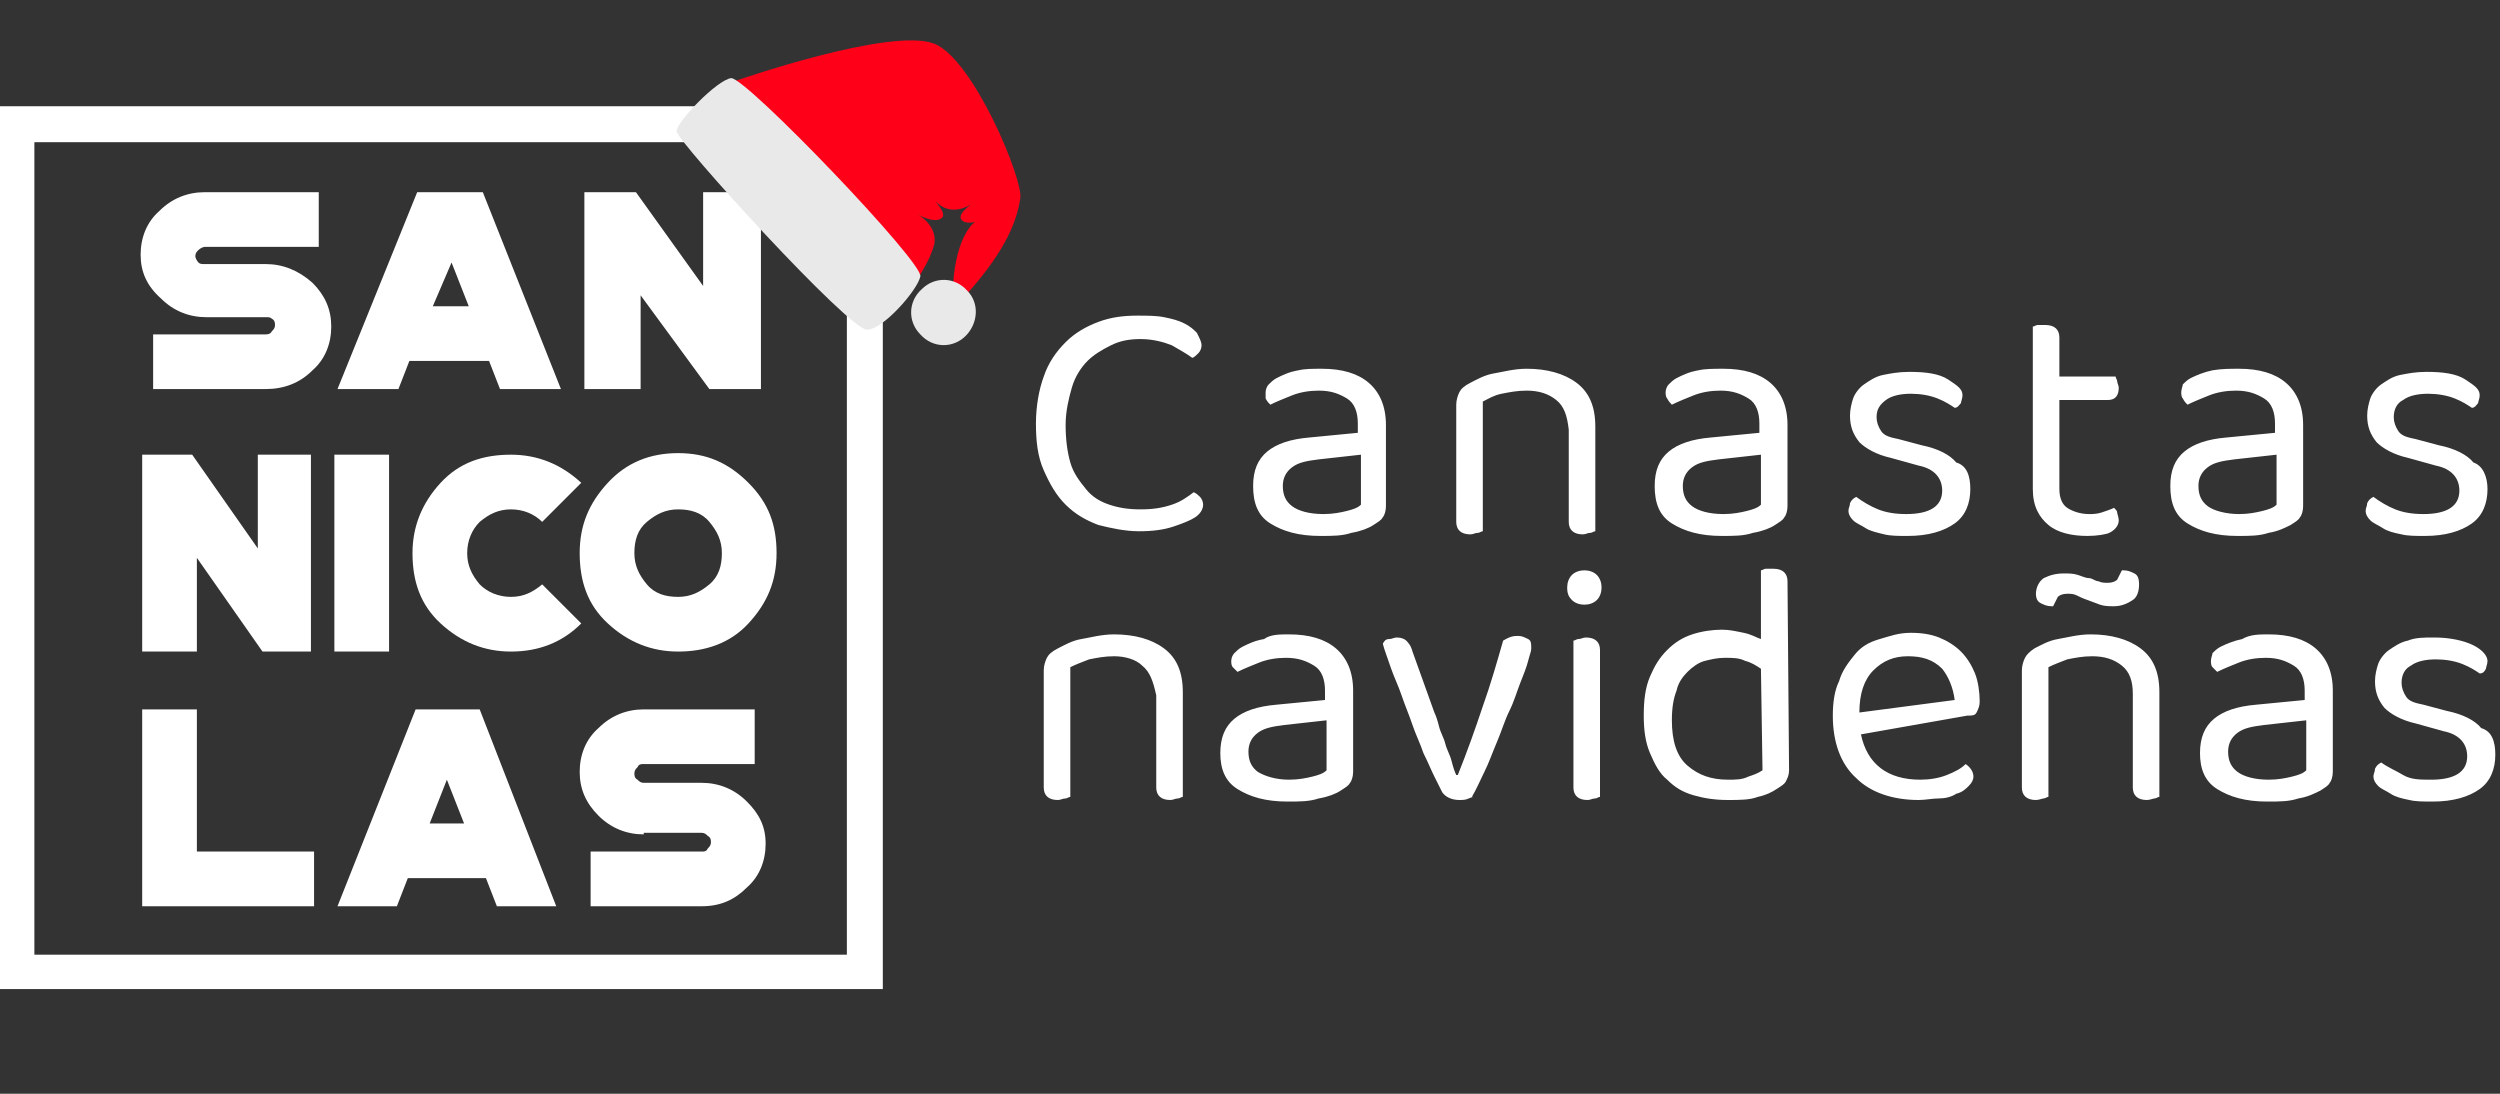 <svg version="1.1" id="Capa_1" xmlns="http://www.w3.org/2000/svg" x="0" y="0" viewBox="0 0 160 70" style="enable-background:new 0 0 160 70" xml:space="preserve"><rect x="0" y="0" width="160" height="70" fill="#333333" stroke="none"/><style>.st0{fill:#fff}.st2{fill:#e9e9e9}</style><path class="st0" d="M13.2 20.3c-1.1 0-2.1-.4-2.9-1.2-.9-.8-1.3-1.7-1.3-2.8 0-1.1.4-2.1 1.2-2.8.8-.8 1.8-1.2 2.9-1.2h7.3v3.5h-7.3c-.1 0-.3.1-.4.2-.1.1-.2.2-.2.4 0 .1.1.3.2.4.1.1.2.1.4.1H17c1.1 0 2.1.4 3 1.2.8.8 1.2 1.7 1.2 2.8 0 1.1-.4 2.1-1.2 2.8-.8.8-1.8 1.2-3 1.2H9.8v-3.5H17c.1 0 .3 0 .4-.2.1-.1.2-.2.2-.4 0-.1 0-.3-.2-.4-.1-.1-.2-.1-.4-.1h-3.8zM30.9 12.3l5 12.6H32l-.7-1.8h-5.1l-.7 1.8h-3.9l5.1-12.6h4.2zm-3.2 7.3H30l-1.1-2.8-1.2 2.8zM48.7 12.3v12.6h-3.3l-4.4-6v6h-3.6V12.3h3.3l4.3 6v-6h3.7z"/><path class="st0" d="M56.5 63.3H0V6.8h56.5v56.5zM2.2 61.1h52v-52h-52v52z"/><path class="st0" d="M19.9 29.1v12.6h-3.1l-4.2-6v6H9.1V29.1h3.2l4.2 6v-6h3.4zM21.4 29.1h3.5v12.6h-3.5V29.1zM32.7 41.7c-1.7 0-3.2-.6-4.5-1.8s-1.8-2.7-1.8-4.5c0-1.7.6-3.2 1.8-4.5s2.7-1.8 4.5-1.8c1.7 0 3.2.6 4.5 1.8l-2.5 2.5c-.5-.5-1.2-.8-2-.8s-1.4.3-2 .8c-.5.5-.8 1.2-.8 2s.3 1.4.8 2c.5.5 1.2.8 2 .8s1.4-.3 2-.8l2.5 2.5c-1.2 1.2-2.7 1.8-4.5 1.8z"/><path class="st0" d="M43.4 41.7c-1.7 0-3.2-.6-4.5-1.8s-1.8-2.7-1.8-4.5.6-3.2 1.8-4.5 2.7-1.9 4.5-1.9 3.2.6 4.5 1.9 1.8 2.7 1.8 4.5-.6 3.2-1.8 4.5-2.8 1.8-4.5 1.8zm0-9.1c-.8 0-1.4.3-2 .8s-.8 1.2-.8 2 .3 1.4.8 2 1.2.8 2 .8 1.4-.3 2-.8.8-1.2.8-2-.3-1.4-.8-2-1.2-.8-2-.8zM12.6 45.4v9.1h7.5V58h-11V45.4h3.5zM30.7 45.4 35.6 58h-3.8l-.7-1.8h-5l-.7 1.8h-3.8l5-12.6h4.1zm-3.2 7.3h2.2l-1.1-2.8-1.1 2.8zM41.2 53.4c-1.1 0-2.1-.4-2.9-1.2s-1.2-1.7-1.2-2.8c0-1.1.4-2.1 1.2-2.8.8-.8 1.8-1.2 2.9-1.2h7.1v3.5h-7.1c-.2 0-.3 0-.4.2-.1.1-.2.2-.2.4 0 .1 0 .3.2.4.1.1.2.2.4.2h3.7c1.1 0 2.1.4 2.9 1.2S49 52.9 49 54s-.4 2.1-1.2 2.8c-.8.8-1.7 1.2-2.9 1.2h-7.1v-3.5h7.1c.2 0 .3 0 .4-.2.1-.1.2-.2.2-.4 0-.1 0-.3-.2-.4-.1-.1-.2-.2-.4-.2h-3.7zM76.9 22.1c0 .2-.1.4-.2.5-.1.1-.3.3-.4.3-.4-.3-.8-.5-1.3-.8-.5-.2-1.2-.4-2-.4-.7 0-1.3.1-1.9.4s-1.1.6-1.5 1-.8 1-1 1.7c-.2.7-.4 1.5-.4 2.4 0 .9.1 1.7.3 2.4.2.7.6 1.2 1 1.7s.9.8 1.5 1c.6.2 1.2.3 2 .3s1.4-.1 2-.3 1-.5 1.4-.8c.2.1.3.2.4.3s.2.3.2.5c0 .3-.2.6-.5.8-.3.2-.8.4-1.4.6-.6.2-1.3.3-2.2.3-.9 0-1.8-.2-2.6-.4-.8-.3-1.5-.7-2.1-1.3s-1-1.3-1.4-2.2-.5-1.9-.5-3 .2-2.2.5-3c.3-.9.8-1.6 1.4-2.2.6-.6 1.3-1 2.1-1.3.8-.3 1.6-.4 2.5-.4.6 0 1.2 0 1.7.1s.9.2 1.3.4.6.4.8.6c.2.4.3.6.3.8zM84.6 23.6c1.3 0 2.3.3 3 .9s1.1 1.5 1.1 2.7v5.2c0 .3-.1.6-.2.7-.1.2-.3.3-.6.5s-.8.4-1.4.5c-.6.2-1.2.2-2 .2-1.4 0-2.4-.3-3.2-.8-.8-.5-1.1-1.3-1.1-2.4 0-1 .3-1.7.9-2.2.6-.5 1.5-.8 2.7-.9l3.1-.3v-.6c0-.7-.2-1.3-.7-1.6s-1-.5-1.8-.5c-.6 0-1.2.1-1.7.3-.5.2-1 .4-1.4.6-.1-.1-.2-.2-.3-.4v-.4c0-.2.1-.4.2-.5.1-.1.3-.3.5-.4.4-.2.8-.4 1.4-.5.4-.1.9-.1 1.5-.1zm.1 9.3c.6 0 1.1-.1 1.5-.2.4-.1.7-.2.9-.4v-3.2l-2.7.3c-.8.1-1.3.2-1.7.5s-.6.7-.6 1.2c0 .6.2 1 .6 1.3s1.1.5 2 .5zM99.6 25.6c-.5-.4-1.1-.6-1.9-.6-.6 0-1.1.1-1.6.2s-.8.3-1.2.5V34c-.1 0-.2.1-.3.1-.2 0-.3.1-.5.1-.6 0-.9-.3-.9-.8v-7.5c0-.3.1-.6.2-.8.1-.2.3-.4.7-.6.4-.2.9-.5 1.5-.6s1.3-.3 2.1-.3c1.3 0 2.4.3 3.2.9.8.6 1.2 1.5 1.2 2.8V34c-.1 0-.2.1-.3.1-.2 0-.3.1-.5.1-.6 0-.9-.3-.9-.8v-5.9c-.1-.9-.3-1.5-.8-1.9zM110.3 23.6c1.3 0 2.3.3 3 .9s1.1 1.5 1.1 2.7v5.2c0 .3-.1.6-.2.7-.1.2-.3.3-.6.5s-.8.4-1.4.5c-.6.2-1.2.2-2 .2-1.4 0-2.4-.3-3.2-.8-.8-.5-1.1-1.3-1.1-2.4 0-1 .3-1.7.9-2.2s1.5-.8 2.7-.9l3.1-.3v-.6c0-.7-.2-1.3-.7-1.6s-1-.5-1.8-.5c-.6 0-1.2.1-1.7.3-.5.2-1 .4-1.4.6-.1-.1-.2-.2-.3-.4-.1-.1-.1-.3-.1-.4 0-.2.1-.4.2-.5.1-.1.3-.3.5-.4.4-.2.8-.4 1.4-.5.4-.1 1-.1 1.6-.1zm0 9.3c.6 0 1.1-.1 1.5-.2.4-.1.7-.2.9-.4v-3.2l-2.7.3c-.8.1-1.3.2-1.7.5s-.6.7-.6 1.2c0 .6.2 1 .6 1.3s1.1.5 2 .5zM126.1 31.3c0 .9-.3 1.7-1 2.2s-1.7.8-3 .8c-.6 0-1.1 0-1.5-.1s-.9-.2-1.2-.4c-.3-.2-.6-.3-.8-.5s-.3-.4-.3-.6c0-.2.1-.3.1-.5.1-.2.2-.3.4-.4.4.3.9.6 1.4.8s1.1.3 1.8.3c1.5 0 2.3-.5 2.3-1.5 0-.8-.5-1.4-1.5-1.6l-1.8-.5c-.9-.2-1.6-.6-2-1-.4-.5-.6-1-.6-1.7 0-.4.1-.8.2-1.1s.4-.7.7-.9.7-.5 1.2-.6c.5-.1 1-.2 1.7-.2 1 0 1.9.1 2.5.5s.9.6.9 1c0 .2-.1.4-.1.5-.1.1-.2.3-.4.3-.3-.2-.6-.4-1.1-.6-.5-.2-1.1-.3-1.7-.3s-1.2.1-1.6.4-.6.6-.6 1.1c0 .3.1.6.3.9s.6.4 1.1.5l1.5.4c1 .2 1.8.6 2.2 1.1.7.2.9.9.9 1.7zM133.6 34.3c-1 0-1.9-.2-2.5-.7s-1-1.2-1-2.3V20.9c.1 0 .2-.1.3-.1h.5c.6 0 .9.3.9.8v2.5h3.6c0 .1.1.2.1.3 0 .1.1.3.1.4 0 .5-.2.8-.7.8h-3.1v5.7c0 .6.2 1 .5 1.2s.8.4 1.4.4c.2 0 .5 0 .8-.1s.6-.2.8-.3c.1.1.2.2.2.3s.1.3.1.5c0 .3-.2.6-.6.8-.2.1-.8.2-1.4.2zM143.3 23.6c1.3 0 2.3.3 3 .9s1.1 1.5 1.1 2.7v5.2c0 .3-.1.6-.2.7-.1.2-.3.3-.6.5-.4.2-.8.4-1.4.5-.6.2-1.2.2-2 .2-1.4 0-2.4-.3-3.2-.8-.8-.5-1.1-1.3-1.1-2.4 0-1 .3-1.7.9-2.2s1.5-.8 2.7-.9l3.1-.3v-.6c0-.7-.2-1.3-.7-1.6s-1-.5-1.8-.5c-.6 0-1.2.1-1.7.3-.5.2-1 .4-1.4.6-.1-.1-.2-.2-.3-.4-.1-.1-.1-.3-.1-.4 0-.2.1-.4.1-.5.1-.1.3-.3.5-.4.4-.2.9-.4 1.4-.5.6-.1 1.1-.1 1.7-.1zm0 9.3c.6 0 1.1-.1 1.5-.2.4-.1.7-.2.9-.4v-3.2l-2.7.3c-.8.1-1.3.2-1.7.5s-.6.7-.6 1.2c0 .6.2 1 .6 1.3s1.2.5 2 .5zM159.2 31.3c0 .9-.3 1.7-1 2.2s-1.7.8-3 .8c-.6 0-1.1 0-1.5-.1-.5-.1-.9-.2-1.2-.4-.3-.2-.6-.3-.8-.5s-.3-.4-.3-.6c0-.2.1-.3.1-.5.1-.2.2-.3.4-.4.4.3.9.6 1.4.8s1.1.3 1.8.3c1.5 0 2.3-.5 2.3-1.5 0-.8-.5-1.4-1.5-1.6l-1.8-.5c-.9-.2-1.6-.6-2-1-.4-.5-.6-1-.6-1.7 0-.4.1-.8.2-1.1s.4-.7.7-.9.7-.5 1.2-.6c.5-.1 1-.2 1.7-.2 1 0 1.9.1 2.5.5s.9.6.9 1c0 .2-.1.4-.1.5-.1.1-.2.3-.4.3-.3-.2-.6-.4-1.1-.6-.5-.2-1.1-.3-1.7-.3s-1.2.1-1.6.4c-.4.2-.6.6-.6 1.1 0 .3.1.6.3.9s.6.4 1.1.5l1.5.4c1 .2 1.8.6 2.2 1.1.6.2.9.9.9 1.7zM73.1 42.6c-.4-.4-1.1-.6-1.8-.6-.6 0-1.1.1-1.6.2-.5.2-.8.3-1.2.5V51c-.1 0-.2.1-.3.1-.2 0-.3.1-.5.1-.6 0-.9-.3-.9-.8v-7.5c0-.3.1-.6.2-.8.1-.2.3-.4.7-.6.4-.2.9-.5 1.5-.6s1.3-.3 2.1-.3c1.3 0 2.4.3 3.2.9s1.2 1.5 1.2 2.8V51c-.1 0-.2.1-.3.1-.2 0-.3.1-.5.1-.6 0-.9-.3-.9-.8v-5.9c-.2-.9-.4-1.5-.9-1.9zM82.5 40.6c1.3 0 2.3.3 3 .9s1.1 1.5 1.1 2.7v5.2c0 .3-.1.6-.2.7-.1.2-.3.3-.6.5s-.8.4-1.4.5c-.6.2-1.2.2-2 .2-1.4 0-2.4-.3-3.2-.8-.8-.5-1.1-1.3-1.1-2.3 0-1 .3-1.7.9-2.2.6-.5 1.5-.8 2.7-.9l3.1-.3v-.6c0-.7-.2-1.3-.7-1.6s-1-.5-1.8-.5c-.6 0-1.2.1-1.7.3-.5.2-1 .4-1.4.6l-.3-.3c-.1-.1-.1-.3-.1-.4 0-.2.1-.4.2-.5.1-.1.3-.3.5-.4.4-.2.8-.4 1.4-.5.4-.3 1-.3 1.6-.3zm0 9.3c.6 0 1.1-.1 1.5-.2.4-.1.7-.2.9-.4v-3.2l-2.7.3c-.8.1-1.3.2-1.7.5-.4.3-.6.7-.6 1.2 0 .6.2 1 .6 1.3.5.3 1.2.5 2 .5zM97.2 40.7c.2 0 .4.1.6.2s.2.3.2.6c0 .2-.1.4-.2.8s-.3.9-.5 1.4-.4 1.2-.7 1.8-.5 1.3-.8 2-.5 1.3-.8 1.9c-.3.6-.5 1.1-.8 1.6.2 0 0 0-.2.1s-.4.1-.6.1c-.5 0-.9-.2-1.1-.5l-.5-1c-.2-.4-.4-.9-.7-1.5-.2-.6-.5-1.2-.7-1.8s-.5-1.3-.7-1.9c-.2-.6-.5-1.2-.7-1.8-.2-.6-.4-1.1-.5-1.5.1-.2.2-.3.4-.3s.3-.1.5-.1c.3 0 .5.1.6.2s.3.3.4.7l1.4 3.9c.1.2.2.5.3.9.1.4.3.7.4 1.1.1.4.3.7.4 1.1s.2.7.3.9h.1c.6-1.5 1.1-2.9 1.6-4.4.5-1.4.9-2.8 1.3-4.2.5-.3.7-.3 1-.3zM100.3 37.6c0-.3.1-.6.3-.8s.5-.3.8-.3c.3 0 .6.1.8.3.2.2.3.5.3.8s-.1.6-.3.8-.5.3-.8.3c-.3 0-.6-.1-.8-.3s-.3-.4-.3-.8zm2.1 13.4c-.1 0-.2.1-.3.1-.2 0-.3.1-.5.1-.6 0-.9-.3-.9-.8V41c.1 0 .2-.1.3-.1.2 0 .3-.1.5-.1.6 0 .9.3.9.8V51zM114.5 49.3c0 .3-.1.5-.2.7-.1.2-.3.3-.6.5s-.7.4-1.2.5c-.5.2-1.2.2-1.9.2-.8 0-1.5-.1-2.2-.3-.7-.2-1.2-.5-1.7-1-.5-.4-.8-1-1.1-1.7s-.4-1.5-.4-2.4c0-1 .1-1.8.4-2.5.3-.7.6-1.2 1.1-1.7s1-.8 1.6-1c.6-.2 1.3-.3 1.9-.3.5 0 .9.1 1.4.2s.8.3 1.1.4v-4.4c.1 0 .2-.1.3-.1h.5c.6 0 .9.3.9.8l.1 12.1zm-1.8-6.5c-.3-.2-.6-.4-1-.5-.4-.2-.8-.2-1.3-.2s-.9.1-1.3.2-.8.4-1.1.7c-.3.3-.6.7-.7 1.2-.2.5-.3 1.1-.3 1.9 0 1.3.3 2.3 1 2.9.7.6 1.5.9 2.6.9.5 0 .9 0 1.3-.2.3-.1.6-.2.9-.4l-.1-6.5zM119.1 47c.4 1.9 1.7 2.9 3.8 2.9.6 0 1.2-.1 1.7-.3.5-.2.9-.4 1.2-.7.3.2.5.5.5.8 0 .2-.1.4-.3.6s-.4.4-.8.5c-.3.2-.7.3-1.1.3s-.9.1-1.3.1c-1.7 0-3.1-.5-4-1.4-1-.9-1.5-2.3-1.5-4 0-.8.1-1.6.4-2.2.2-.7.6-1.2 1-1.7s.9-.8 1.6-1 1.2-.4 2-.4c.7 0 1.3.1 1.8.3s1 .5 1.4.9.7.9.9 1.4.3 1.2.3 1.8c0 .3-.1.5-.2.7s-.3.2-.6.2l-6.8 1.2zm3-5c-.9 0-1.6.3-2.2.9s-.9 1.5-.9 2.7l6.1-.8c-.1-.8-.4-1.5-.8-2-.6-.6-1.3-.8-2.2-.8zM136.5 44.4c0-.8-.2-1.4-.7-1.8s-1.1-.6-1.9-.6c-.6 0-1.1.1-1.6.2-.5.2-.8.3-1.2.5V51c-.1 0-.2.1-.3.1-.1 0-.3.1-.5.1-.6 0-.9-.3-.9-.8v-7.5c0-.3.1-.6.2-.8.1-.2.3-.4.6-.6.4-.2.9-.5 1.5-.6s1.3-.3 2.1-.3c1.3 0 2.4.3 3.2.9.8.6 1.2 1.5 1.2 2.8V51c-.1 0-.2.1-.3.1-.1 0-.3.1-.5.1-.6 0-.9-.3-.9-.8v-6zm-4.4-7.7c.3 0 .6 0 .9.1.3.1.5.2.7.2s.4.2.6.2c.2.1.4.1.6.1.3 0 .5-.1.6-.2l.3-.6h.1c.3 0 .5.1.7.2.2.1.3.3.3.7 0 .4-.1.8-.4 1-.3.2-.7.4-1.2.4-.3 0-.6 0-.9-.1-.3-.1-.5-.2-.8-.3s-.5-.2-.7-.3c-.2-.1-.4-.1-.6-.1-.3 0-.5.1-.6.2l-.3.6h-.1c-.3 0-.5-.1-.7-.2-.2-.1-.3-.3-.3-.6 0-.4.2-.8.5-1 .4-.2.8-.3 1.3-.3zM145.2 40.6c1.3 0 2.3.3 3 .9s1.1 1.5 1.1 2.7v5.2c0 .3-.1.6-.2.7-.1.2-.3.3-.6.5-.4.2-.8.4-1.4.5-.6.2-1.2.2-2 .2-1.4 0-2.4-.3-3.2-.8-.8-.5-1.1-1.3-1.1-2.3 0-1 .3-1.7.9-2.2s1.5-.8 2.7-.9l3.1-.3v-.6c0-.7-.2-1.3-.7-1.6s-1-.5-1.8-.5c-.6 0-1.2.1-1.7.3-.5.2-1 .4-1.4.6l-.3-.3c-.1-.1-.1-.3-.1-.4 0-.2.1-.4.1-.5.1-.1.3-.3.5-.4.4-.2.9-.4 1.4-.5.5-.3 1.1-.3 1.7-.3zm0 9.3c.6 0 1.1-.1 1.5-.2.4-.1.7-.2.9-.4v-3.2l-2.7.3c-.8.1-1.3.2-1.7.5s-.6.7-.6 1.2c0 .6.2 1 .6 1.3s1.1.5 2 .5zM159.7 48.3c0 .9-.3 1.7-1 2.2s-1.7.8-3 .8c-.6 0-1.1 0-1.5-.1-.5-.1-.9-.2-1.2-.4-.3-.2-.6-.3-.8-.5s-.3-.4-.3-.6c0-.2.1-.3.1-.5.1-.2.2-.3.4-.4.4.3.9.5 1.4.8s1.1.3 1.8.3c1.5 0 2.3-.5 2.3-1.5 0-.8-.5-1.4-1.5-1.6l-1.8-.5c-.9-.2-1.6-.6-2-1-.4-.5-.6-1-.6-1.7 0-.4.1-.8.2-1.1s.4-.7.7-.9.7-.5 1.2-.6c.5-.2 1-.2 1.7-.2 1 0 1.9.2 2.5.5s.9.7.9 1c0 .2-.1.4-.1.5-.1.2-.2.3-.4.3-.3-.2-.6-.4-1.1-.6-.5-.2-1.1-.3-1.7-.3s-1.2.1-1.6.4c-.4.2-.6.6-.6 1.1 0 .3.1.6.3.9s.6.4 1.1.5l1.5.4c1 .2 1.8.6 2.2 1.1.7.2.9.9.9 1.7z"/><path d="M47 5.2s10-3.5 12.8-2.4c2.5 1 5.7 8.7 5.5 9.9-.2 1.2-.7 3.1-3.5 6.2-.2-.2-.6-.4-.8-.7.2-3.2 1.4-4 1.4-4s-.7.2-.9-.2c-.2-.4.9-1.1.9-1.1S61.1 14 60 13c-.5-.4.8.7.2 1-.5.3-1.5-.3-1.5-.3s1.3.7 1.1 1.9c-.3 1.2-1.2 2.4-1.2 2.4L47 5.2z" style="fill:#ff0019"/><path class="st2" d="M55.5 21.1C54.4 21.2 43.3 9 43.3 8.4c0-.6 2.6-3.3 3.5-3.4 1 0 12.4 11.9 12.1 12.7-.2.9-2.4 3.4-3.4 3.4zM61.8 21.5c-.8.8-2.1.8-2.9-.1-.8-.8-.8-2.1.1-2.9.8-.8 2.1-.8 2.9.1.8.8.7 2.1-.1 2.9z"/></svg>